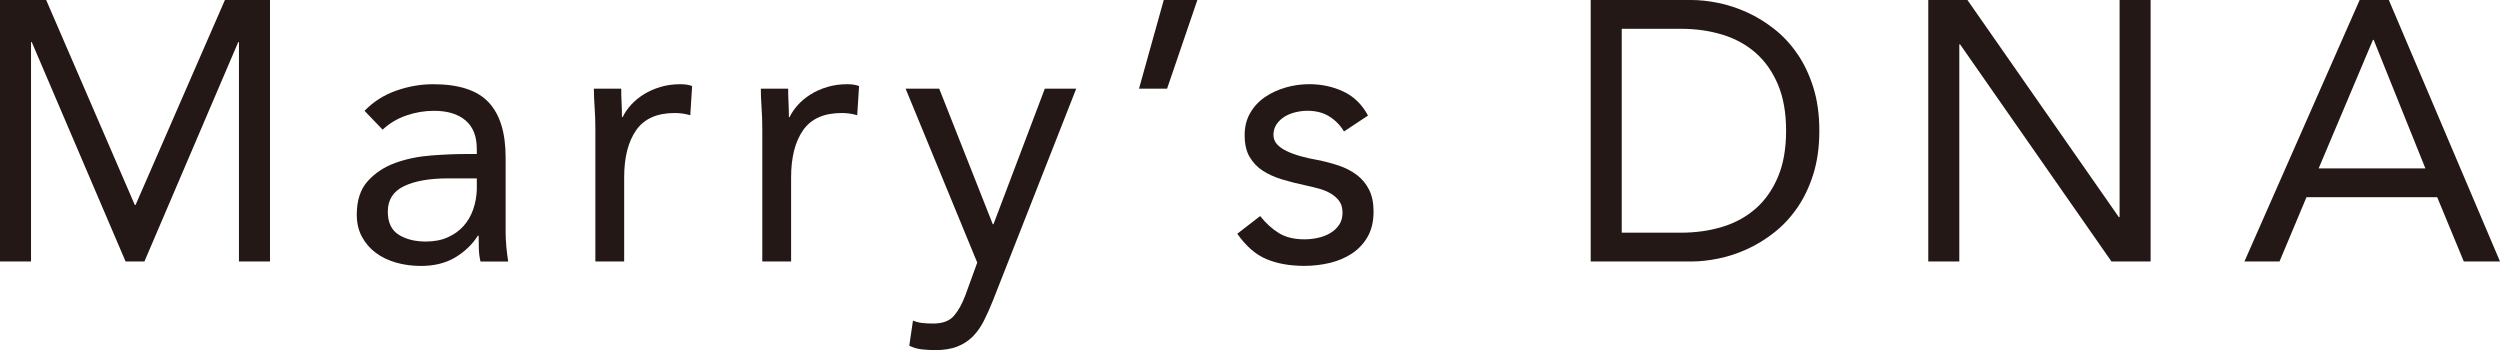 <?xml version="1.0" encoding="utf-8"?>
<!-- Generator: Adobe Illustrator 25.0.0, SVG Export Plug-In . SVG Version: 6.00 Build 0)  -->
<svg version="1.1" id="レイヤー_1" xmlns="http://www.w3.org/2000/svg" xmlns:xlink="http://www.w3.org/1999/xlink" x="0px"
	 y="0px" width="293.201px" height="41.063px" viewBox="0 0 293.201 41.063" style="enable-background:new 0 0 293.201 41.063;"
	 xml:space="preserve">
<style type="text/css">
	.st0{fill:#231815;}
</style>
<g>
	<path class="st0" d="M0,0h5.415l10.396,24.04h0.086L26.379,0h5.285v30.667h-3.639V4.938h-0.086L16.937,30.667h-2.209L3.726,4.938
		H3.639v25.729H0V0z"/>
	<path class="st0" d="M42.752,12.995c1.04-1.068,2.274-1.855,3.704-2.36c1.429-0.505,2.88-0.758,4.353-0.758
		c3.003,0,5.169,0.708,6.498,2.123c1.328,1.415,1.993,3.567,1.993,6.454v8.706c0,0.578,0.028,1.177,0.086,1.798
		c0.058,0.621,0.13,1.191,0.217,1.711h-3.249c-0.116-0.461-0.181-0.975-0.195-1.538c-0.015-0.563-0.021-1.062-0.021-1.495H56.05
		c-0.665,1.04-1.552,1.892-2.664,2.556c-1.112,0.664-2.447,0.997-4.007,0.997c-1.04,0-2.014-0.13-2.924-0.39
		s-1.704-0.642-2.382-1.148c-0.679-0.505-1.22-1.133-1.625-1.884c-0.405-0.75-0.606-1.617-0.606-2.599
		c0-1.674,0.433-2.989,1.3-3.942c0.866-0.953,1.941-1.66,3.227-2.123c1.284-0.461,2.67-0.75,4.158-0.866
		c1.487-0.115,2.851-0.173,4.093-0.173h1.299v-0.606c0-1.473-0.44-2.584-1.321-3.335c-0.881-0.75-2.116-1.126-3.704-1.126
		c-1.098,0-2.173,0.181-3.227,0.542c-1.055,0.361-1.986,0.917-2.794,1.667L42.752,12.995z M52.542,20.921
		c-2.166,0-3.884,0.303-5.155,0.91c-1.271,0.606-1.906,1.603-1.906,2.989c0,1.271,0.426,2.173,1.278,2.708
		c0.852,0.535,1.913,0.801,3.184,0.801c0.981,0,1.841-0.166,2.577-0.499c0.737-0.332,1.35-0.772,1.841-1.321
		c0.491-0.548,0.866-1.191,1.126-1.928s0.404-1.522,0.433-2.36v-1.3H52.542z"/>
	<path class="st0" d="M69.825,15.204c0-0.924-0.029-1.79-0.087-2.599c-0.058-0.808-0.086-1.544-0.086-2.209h3.205
		c0,0.549,0.014,1.098,0.043,1.646c0.028,0.549,0.043,1.112,0.043,1.689h0.086c0.231-0.491,0.556-0.967,0.975-1.429
		c0.418-0.461,0.917-0.873,1.495-1.234c0.577-0.361,1.227-0.65,1.949-0.867c0.721-0.216,1.501-0.325,2.339-0.325
		c0.231,0,0.461,0.015,0.693,0.043c0.231,0.029,0.462,0.086,0.693,0.173l-0.217,3.422c-0.578-0.173-1.185-0.26-1.819-0.26
		c-2.079,0-3.588,0.671-4.526,2.014c-0.938,1.343-1.408,3.184-1.408,5.522v9.876h-3.378V15.204z"/>
	<path class="st0" d="M89.403,15.204c0-0.924-0.029-1.79-0.087-2.599c-0.058-0.808-0.086-1.544-0.086-2.209h3.205
		c0,0.549,0.014,1.098,0.043,1.646c0.028,0.549,0.043,1.112,0.043,1.689h0.086c0.231-0.491,0.556-0.967,0.975-1.429
		c0.418-0.461,0.917-0.873,1.495-1.234c0.577-0.361,1.227-0.65,1.949-0.867c0.721-0.216,1.501-0.325,2.339-0.325
		c0.231,0,0.461,0.015,0.693,0.043c0.231,0.029,0.462,0.086,0.693,0.173l-0.217,3.422c-0.578-0.173-1.185-0.26-1.819-0.26
		c-2.079,0-3.588,0.671-4.526,2.014c-0.938,1.343-1.408,3.184-1.408,5.522v9.876h-3.378V15.204z"/>
	<path class="st0" d="M116.431,35.302c-0.347,0.866-0.701,1.653-1.062,2.361c-0.361,0.707-0.794,1.313-1.299,1.819
		c-0.505,0.505-1.112,0.895-1.819,1.169c-0.708,0.274-1.567,0.411-2.577,0.411c-0.491,0-1.004-0.029-1.538-0.086
		c-0.535-0.058-1.033-0.202-1.495-0.433l0.433-2.945c0.347,0.144,0.708,0.238,1.083,0.281c0.375,0.043,0.808,0.065,1.299,0.065
		c1.097,0,1.906-0.303,2.426-0.91c0.52-0.606,0.967-1.415,1.343-2.425l1.386-3.812l-8.403-20.401h3.942l6.281,15.896h0.086
		l6.021-15.896h3.682L116.431,35.302z"/>
	<path class="st0" d="M136.876,10.396h-3.292L136.486,0h3.942L136.876,10.396z"/>
	<path class="st0" d="M147.792,25.34c0.664,0.838,1.393,1.501,2.188,1.992c0.793,0.492,1.797,0.736,3.01,0.736
		c0.52,0,1.046-0.057,1.581-0.173c0.534-0.115,1.018-0.303,1.451-0.563c0.433-0.26,0.779-0.584,1.04-0.975
		c0.26-0.39,0.39-0.859,0.39-1.408c0-0.548-0.123-0.996-0.368-1.343c-0.246-0.346-0.57-0.642-0.975-0.888
		c-0.405-0.245-0.866-0.44-1.386-0.585c-0.52-0.144-1.054-0.274-1.603-0.39c-0.953-0.202-1.863-0.433-2.729-0.693
		c-0.866-0.26-1.624-0.599-2.274-1.018c-0.65-0.418-1.169-0.96-1.56-1.625c-0.39-0.664-0.584-1.516-0.584-2.556
		c0-0.981,0.216-1.848,0.649-2.599c0.434-0.751,1.011-1.372,1.733-1.863c0.721-0.491,1.53-0.866,2.426-1.126
		c0.895-0.26,1.819-0.39,2.772-0.39c1.444,0,2.779,0.289,4.007,0.866c1.227,0.578,2.188,1.516,2.88,2.815l-2.815,1.863
		c-0.433-0.722-1.004-1.306-1.711-1.754c-0.708-0.447-1.567-0.671-2.577-0.671c-0.462,0-0.932,0.058-1.408,0.173
		c-0.476,0.116-0.903,0.289-1.277,0.52c-0.376,0.231-0.687,0.527-0.932,0.888c-0.246,0.361-0.368,0.773-0.368,1.234
		c0,0.434,0.137,0.802,0.412,1.105c0.274,0.303,0.65,0.57,1.126,0.801c0.477,0.231,1.025,0.433,1.646,0.606
		c0.621,0.173,1.263,0.318,1.928,0.433c0.895,0.173,1.747,0.397,2.556,0.671c0.808,0.274,1.516,0.643,2.123,1.104
		c0.606,0.462,1.083,1.04,1.429,1.732c0.347,0.693,0.52,1.545,0.52,2.556c0,1.155-0.231,2.137-0.693,2.945
		c-0.462,0.809-1.076,1.466-1.841,1.971c-0.766,0.505-1.632,0.874-2.599,1.104c-0.968,0.23-1.957,0.347-2.967,0.347
		c-1.733,0-3.227-0.268-4.483-0.802c-1.256-0.534-2.39-1.522-3.4-2.967L147.792,25.34z"/>
	<path class="st0" d="M186.558,0h11.782c1.011,0,2.08,0.116,3.206,0.347c1.126,0.231,2.245,0.6,3.357,1.104
		c1.111,0.505,2.18,1.163,3.206,1.971c1.024,0.809,1.927,1.784,2.707,2.924c0.78,1.141,1.4,2.455,1.863,3.942
		c0.461,1.487,0.693,3.169,0.693,5.046c0,1.877-0.231,3.559-0.693,5.046c-0.462,1.488-1.083,2.801-1.863,3.942
		c-0.78,1.141-1.683,2.116-2.707,2.924c-1.025,0.809-2.094,1.466-3.206,1.971c-1.112,0.506-2.231,0.874-3.357,1.104
		c-1.126,0.231-2.195,0.347-3.206,0.347h-11.782V0z M190.197,27.289h6.931c1.761,0,3.393-0.231,4.895-0.693
		c1.501-0.461,2.8-1.176,3.898-2.144c1.097-0.967,1.963-2.202,2.599-3.704c0.635-1.501,0.953-3.306,0.953-5.414
		s-0.318-3.913-0.953-5.415c-0.635-1.501-1.501-2.736-2.599-3.704c-1.098-0.967-2.397-1.682-3.898-2.144
		c-1.502-0.461-3.134-0.693-4.895-0.693h-6.931V27.289z"/>
	<path class="st0" d="M226.148,0h4.592L248.5,25.47h0.086V0h3.639v30.667h-4.591l-17.759-25.47h-0.087v25.47h-3.639V0z"/>
	<path class="st0" d="M276.741,0h3.422l13.038,30.667h-4.245l-3.119-7.537h-15.333l-3.162,7.537h-4.115L276.741,0z M278.387,4.678
		H278.3l-6.367,15.074h12.518L278.387,4.678z"/>
</g>
</svg>

